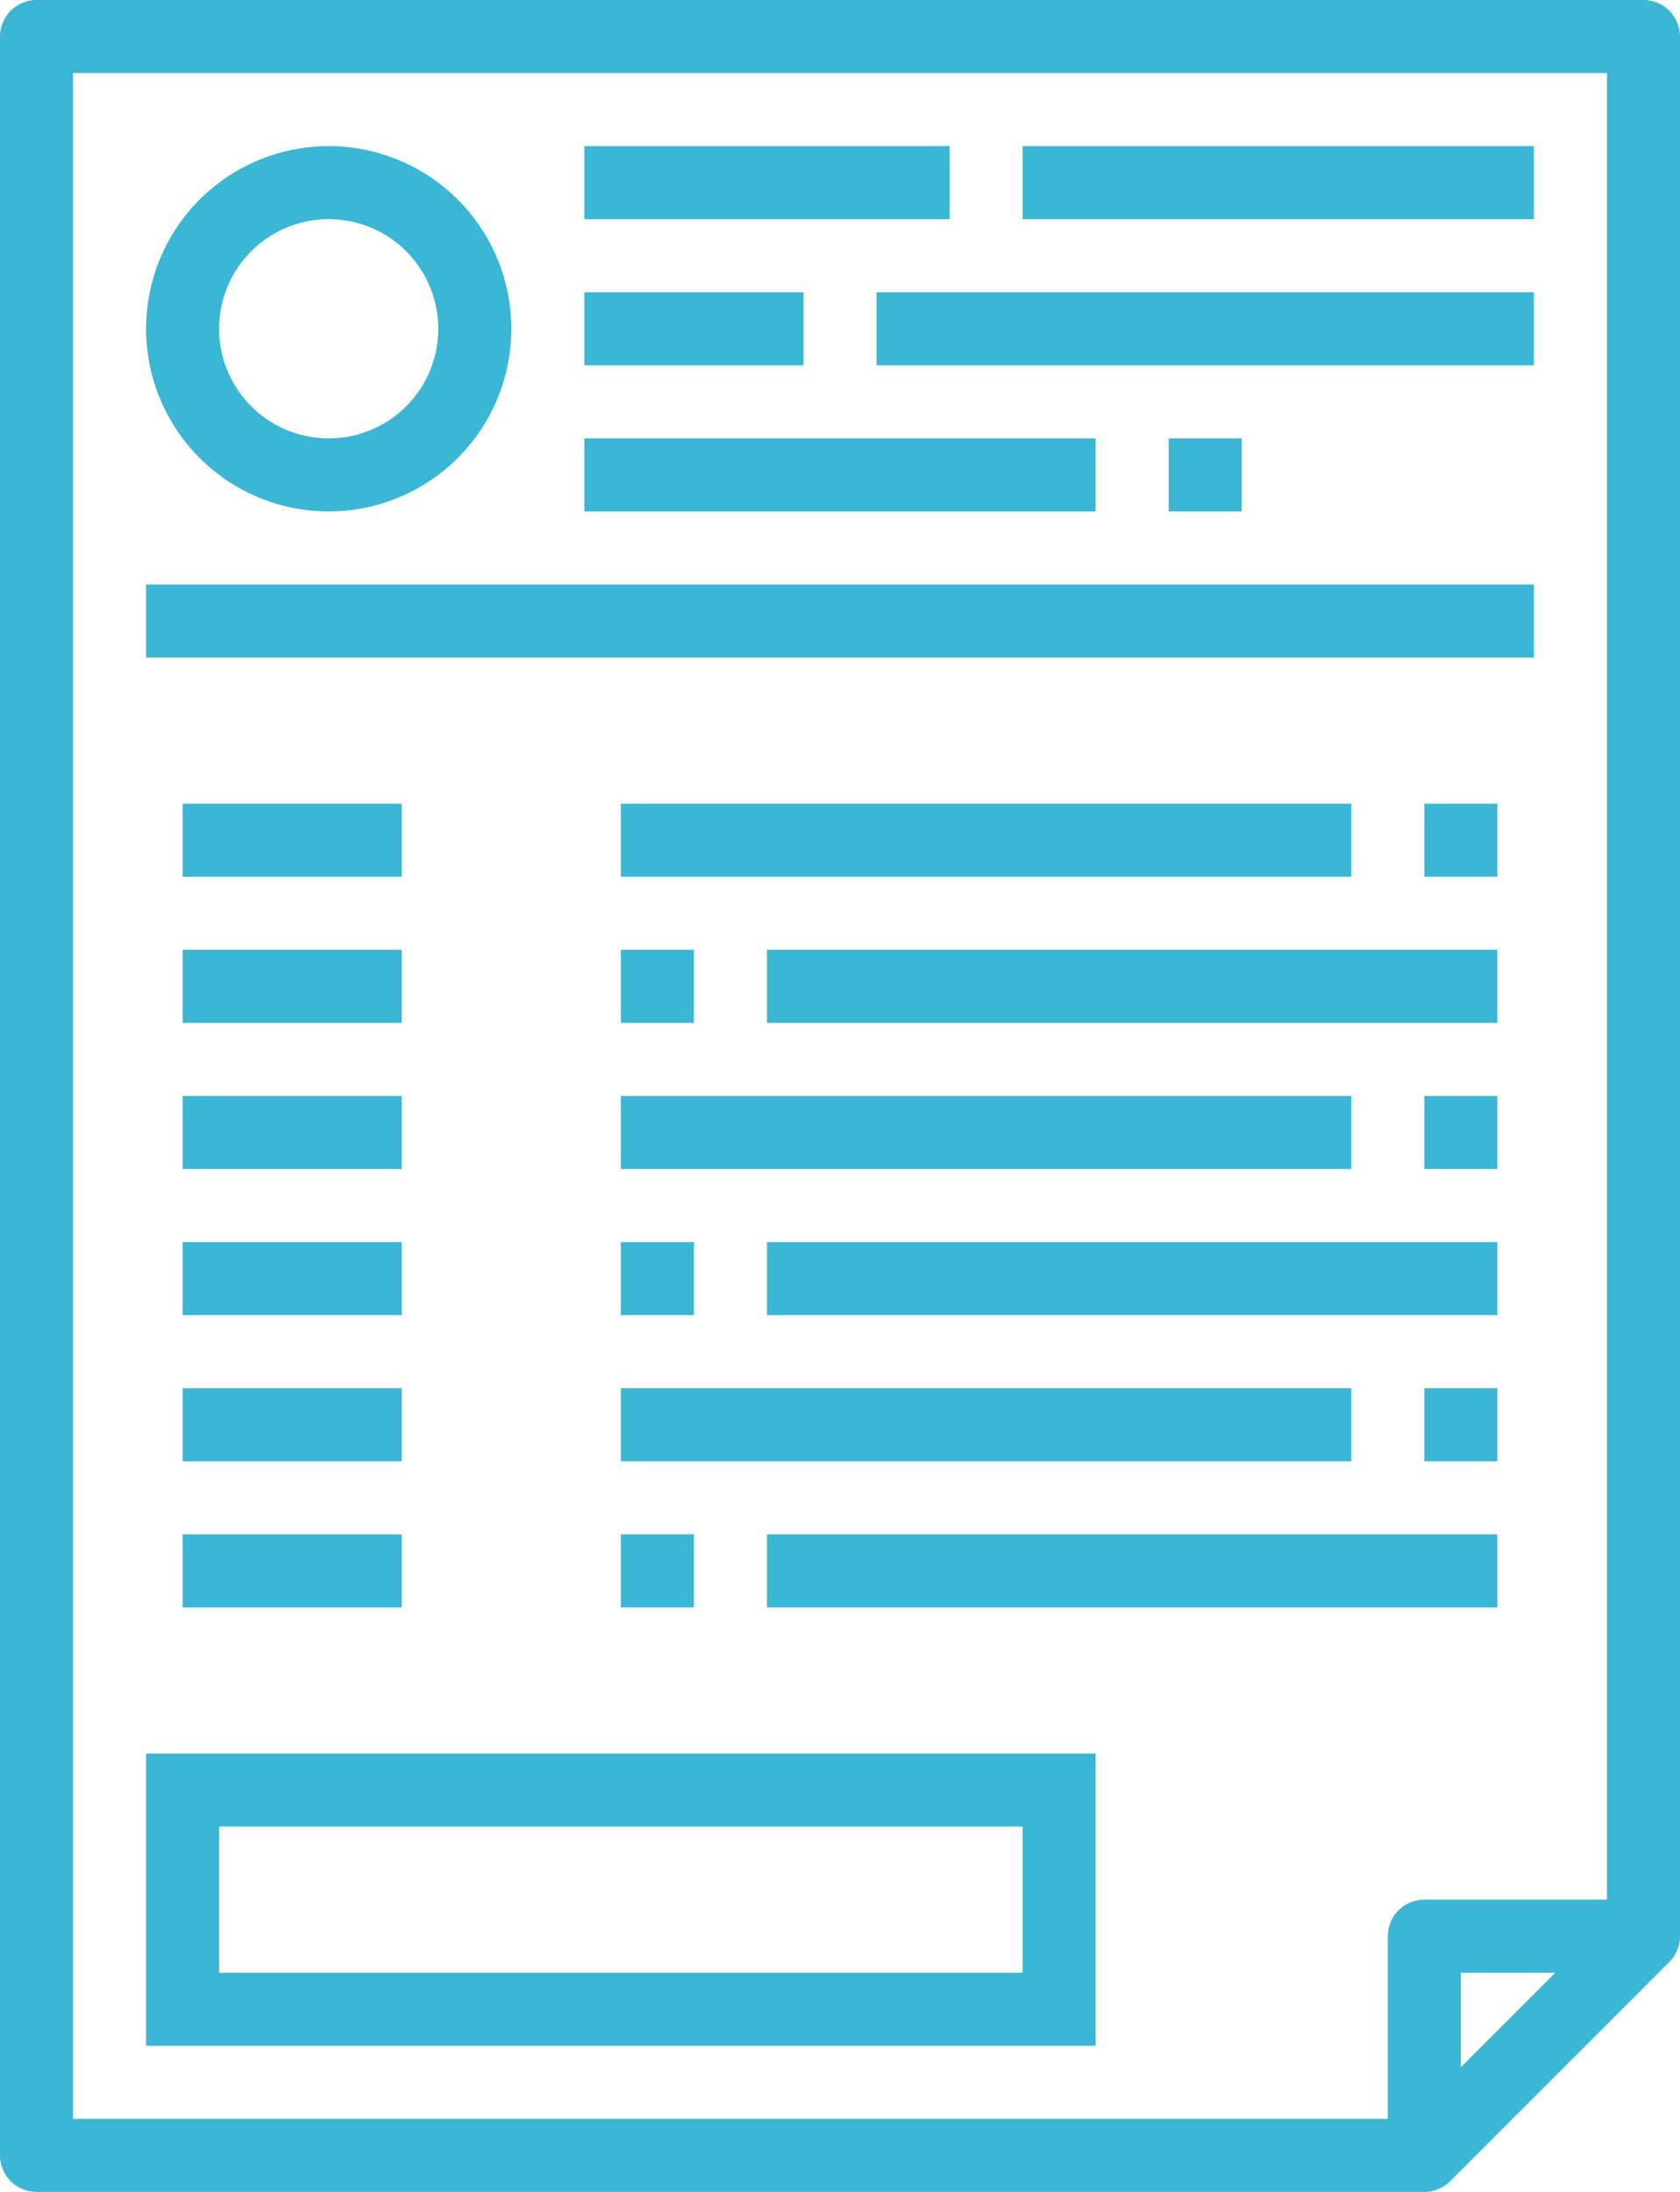 <svg xmlns="http://www.w3.org/2000/svg" width="46" height="60" viewBox="0 0 46 60"> <g id="statement" transform="translate(-9 -2)"> <path id="Path_33131" data-name="Path 33131" d="M54,2H10A1,1,0,0,0,9,3V61a1,1,0,0,0,1,1H48a1,1,0,0,0,.707-.293l6-6A1,1,0,0,0,55,55V3A1,1,0,0,0,54,2ZM11,4H53V54H48a1,1,0,0,0-1,1v5H11ZM51.586,56,49,58.586V56Z" fill="#3cb6d5"></path> <path id="Path_33132" data-name="Path 33132" d="M14,28h6v2H14Z" fill="#3cb6d5"></path> <path id="Path_33133" data-name="Path 33133" d="M30,28H50v2H30Z" fill="#3cb6d5"></path> <path id="Path_33134" data-name="Path 33134" d="M26,28h2v2H26Z" fill="#3cb6d5"></path> <path id="Path_33135" data-name="Path 33135" d="M14,24h6v2H14Z" fill="#3cb6d5"></path> <path id="Path_33136" data-name="Path 33136" d="M26,24H46v2H26Z" fill="#3cb6d5"></path> <path id="Path_33137" data-name="Path 33137" d="M48,24h2v2H48Z" fill="#3cb6d5"></path> <path id="Path_33138" data-name="Path 33138" d="M14,36h6v2H14Z" fill="#3cb6d5"></path> <path id="Path_33139" data-name="Path 33139" d="M30,36H50v2H30Z" fill="#3cb6d5"></path> <path id="Path_33140" data-name="Path 33140" d="M26,36h2v2H26Z" fill="#3cb6d5"></path> <path id="Path_33141" data-name="Path 33141" d="M14,32h6v2H14Z" fill="#3cb6d5"></path> <path id="Path_33142" data-name="Path 33142" d="M26,32H46v2H26Z" fill="#3cb6d5"></path> <path id="Path_33143" data-name="Path 33143" d="M48,32h2v2H48Z" fill="#3cb6d5"></path> <path id="Path_33144" data-name="Path 33144" d="M14,44h6v2H14Z" fill="#3cb6d5"></path> <path id="Path_33145" data-name="Path 33145" d="M30,44H50v2H30Z" fill="#3cb6d5"></path> <path id="Path_33146" data-name="Path 33146" d="M26,44h2v2H26Z" fill="#3cb6d5"></path> <path id="Path_33147" data-name="Path 33147" d="M14,40h6v2H14Z" fill="#3cb6d5"></path> <path id="Path_33148" data-name="Path 33148" d="M26,40H46v2H26Z" fill="#3cb6d5"></path> <path id="Path_33149" data-name="Path 33149" d="M48,40h2v2H48Z" fill="#3cb6d5"></path> <path id="Path_33150" data-name="Path 33150" d="M13,18H51v2H13Z" fill="#3cb6d5"></path> <path id="Path_33151" data-name="Path 33151" d="M18,16a5,5,0,1,0-5-5A5,5,0,0,0,18,16Zm0-8a3,3,0,1,1-3,3A3,3,0,0,1,18,8Z" fill="#3cb6d5"> </path> <path id="Path_33152" data-name="Path 33152" d="M25,6H35V8H25Z" fill="#3cb6d5"></path> <path id="Path_33153" data-name="Path 33153" d="M25,10h6v2H25Z" fill="#3cb6d5"></path> <path id="Path_33154" data-name="Path 33154" d="M37,6H51V8H37Z" fill="#3cb6d5"></path> <path id="Path_33155" data-name="Path 33155" d="M33,10H51v2H33Z" fill="#3cb6d5"></path> <path id="Path_33156" data-name="Path 33156" d="M25,14H39v2H25Z" fill="#3cb6d5"></path> <path id="Path_33157" data-name="Path 33157" d="M41,14h2v2H41Z" fill="#3cb6d5"></path> <path id="Path_33158" data-name="Path 33158" d="M13,50v8H39V50Zm24,6H15V52H37Z" fill="#3cb6d5"> </path> </g> </svg>